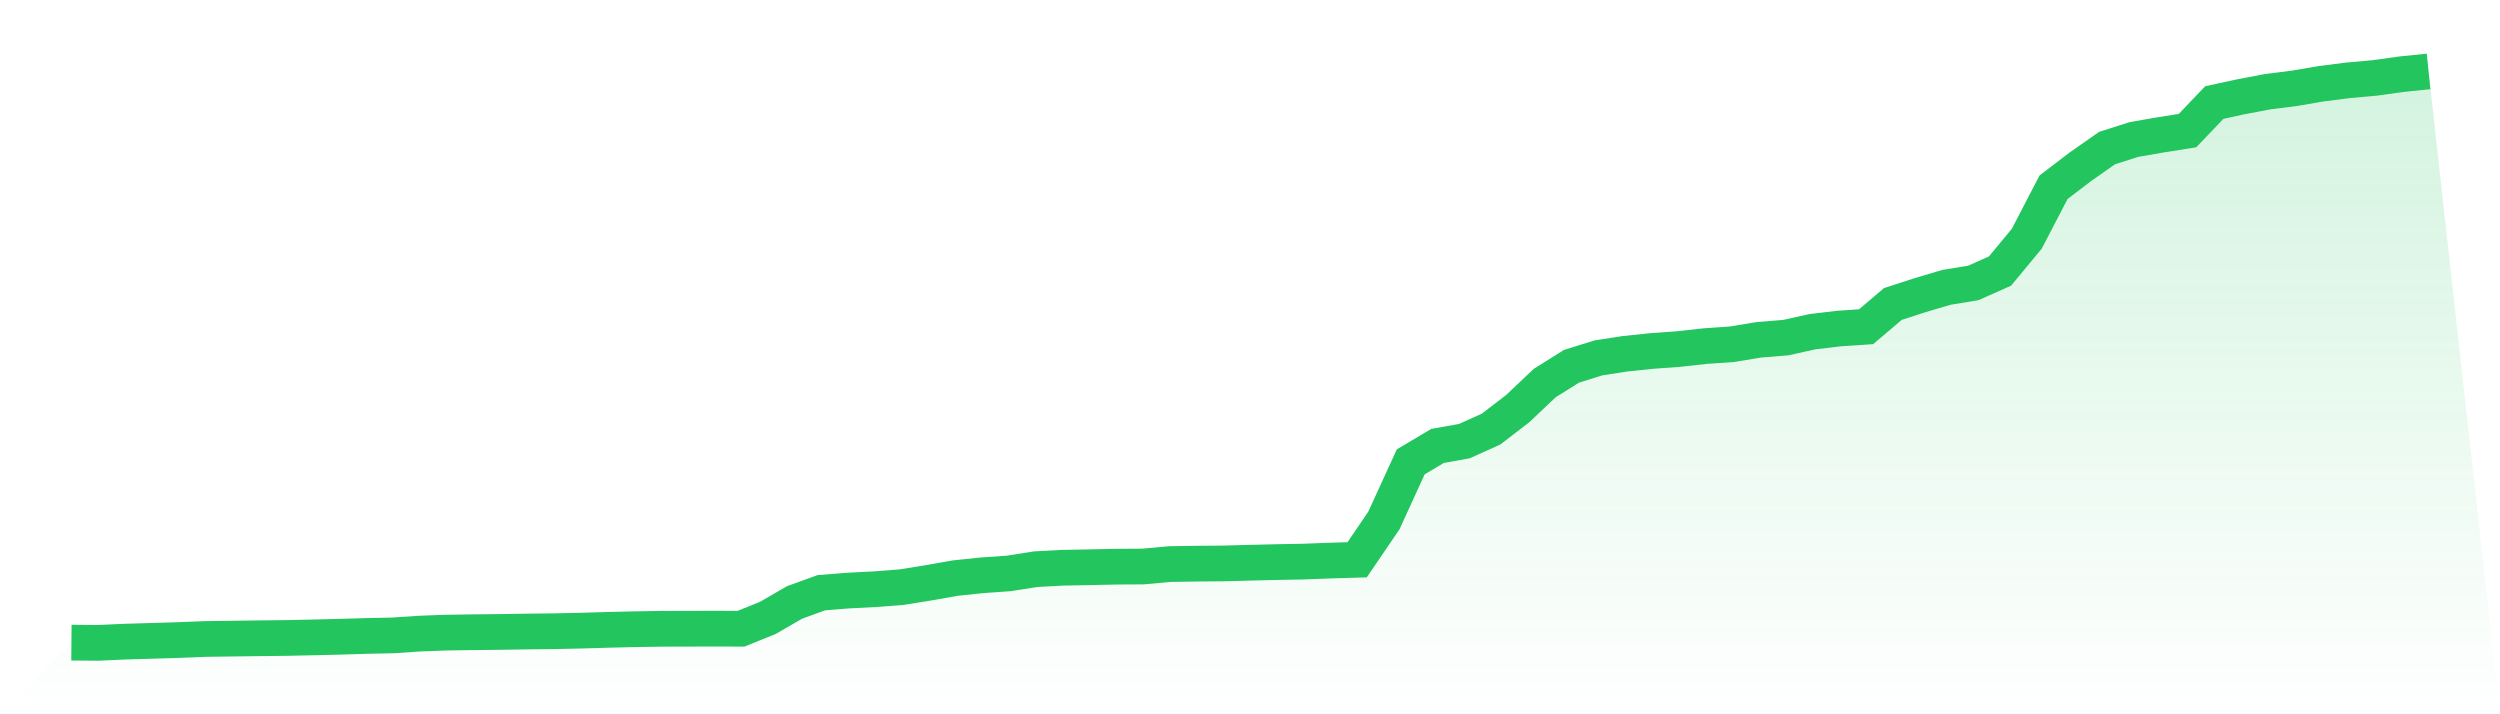 <svg viewBox="0 0 140 40" xmlns="http://www.w3.org/2000/svg">
<defs>
<linearGradient id="gradient" x1="0" x2="0" y1="0" y2="1">
<stop offset="0%" stop-color="#22c55e" stop-opacity="0.2"/>
<stop offset="100%" stop-color="#22c55e" stop-opacity="0"/>
</linearGradient>
</defs>
<path d="M4,35.988 L4,35.988 L5.5,36 L7,35.932 L8.5,35.888 L10,35.843 L11.5,35.783 L13,35.763 L14.5,35.743 L16,35.727 L17.5,35.695 L19,35.659 L20.5,35.614 L22,35.582 L23.5,35.482 L25,35.426 L26.5,35.405 L28,35.389 L29.5,35.365 L31,35.349 L32.5,35.317 L34,35.273 L35.5,35.237 L37,35.213 L38.5,35.209 L40,35.205 L41.5,35.209 L43,34.602 L44.5,33.734 L46,33.192 L47.5,33.072 L49,32.995 L50.5,32.879 L52,32.638 L53.5,32.373 L55,32.216 L56.5,32.111 L58,31.874 L59.5,31.794 L61,31.766 L62.5,31.734 L64,31.726 L65.5,31.589 L67,31.565 L68.5,31.553 L70,31.513 L71.5,31.477 L73,31.449 L74.5,31.392 L76,31.348 L77.5,29.143 L79,25.865 L80.5,24.973 L82,24.704 L83.5,24.029 L85,22.876 L86.5,21.454 L88,20.514 L89.5,20.044 L91,19.811 L92.5,19.655 L94,19.546 L95.5,19.381 L97,19.277 L98.5,19.028 L100,18.907 L101.5,18.574 L103,18.397 L104.5,18.297 L106,17.023 L107.5,16.537 L109,16.091 L110.5,15.846 L112,15.18 L113.5,13.368 L115,10.484 L116.5,9.339 L118,8.29 L119.5,7.812 L121,7.551 L122.5,7.314 L124,5.743 L125.5,5.418 L127,5.133 L128.5,4.944 L130,4.687 L131.5,4.498 L133,4.362 L134.5,4.153 L136,4 L140,40 L0,40 z" fill="url(#gradient)"/>
<path d="M4,35.988 L4,35.988 L5.5,36 L7,35.932 L8.5,35.888 L10,35.843 L11.5,35.783 L13,35.763 L14.5,35.743 L16,35.727 L17.5,35.695 L19,35.659 L20.5,35.614 L22,35.582 L23.5,35.482 L25,35.426 L26.5,35.405 L28,35.389 L29.5,35.365 L31,35.349 L32.5,35.317 L34,35.273 L35.5,35.237 L37,35.213 L38.5,35.209 L40,35.205 L41.5,35.209 L43,34.602 L44.5,33.734 L46,33.192 L47.5,33.072 L49,32.995 L50.5,32.879 L52,32.638 L53.5,32.373 L55,32.216 L56.5,32.111 L58,31.874 L59.5,31.794 L61,31.766 L62.5,31.734 L64,31.726 L65.5,31.589 L67,31.565 L68.5,31.553 L70,31.513 L71.5,31.477 L73,31.449 L74.5,31.392 L76,31.348 L77.5,29.143 L79,25.865 L80.5,24.973 L82,24.704 L83.5,24.029 L85,22.876 L86.5,21.454 L88,20.514 L89.5,20.044 L91,19.811 L92.5,19.655 L94,19.546 L95.5,19.381 L97,19.277 L98.5,19.028 L100,18.907 L101.5,18.574 L103,18.397 L104.5,18.297 L106,17.023 L107.5,16.537 L109,16.091 L110.5,15.846 L112,15.18 L113.5,13.368 L115,10.484 L116.5,9.339 L118,8.29 L119.5,7.812 L121,7.551 L122.5,7.314 L124,5.743 L125.5,5.418 L127,5.133 L128.5,4.944 L130,4.687 L131.5,4.498 L133,4.362 L134.5,4.153 L136,4" fill="none" stroke="#22c55e" stroke-width="2"/>
</svg>